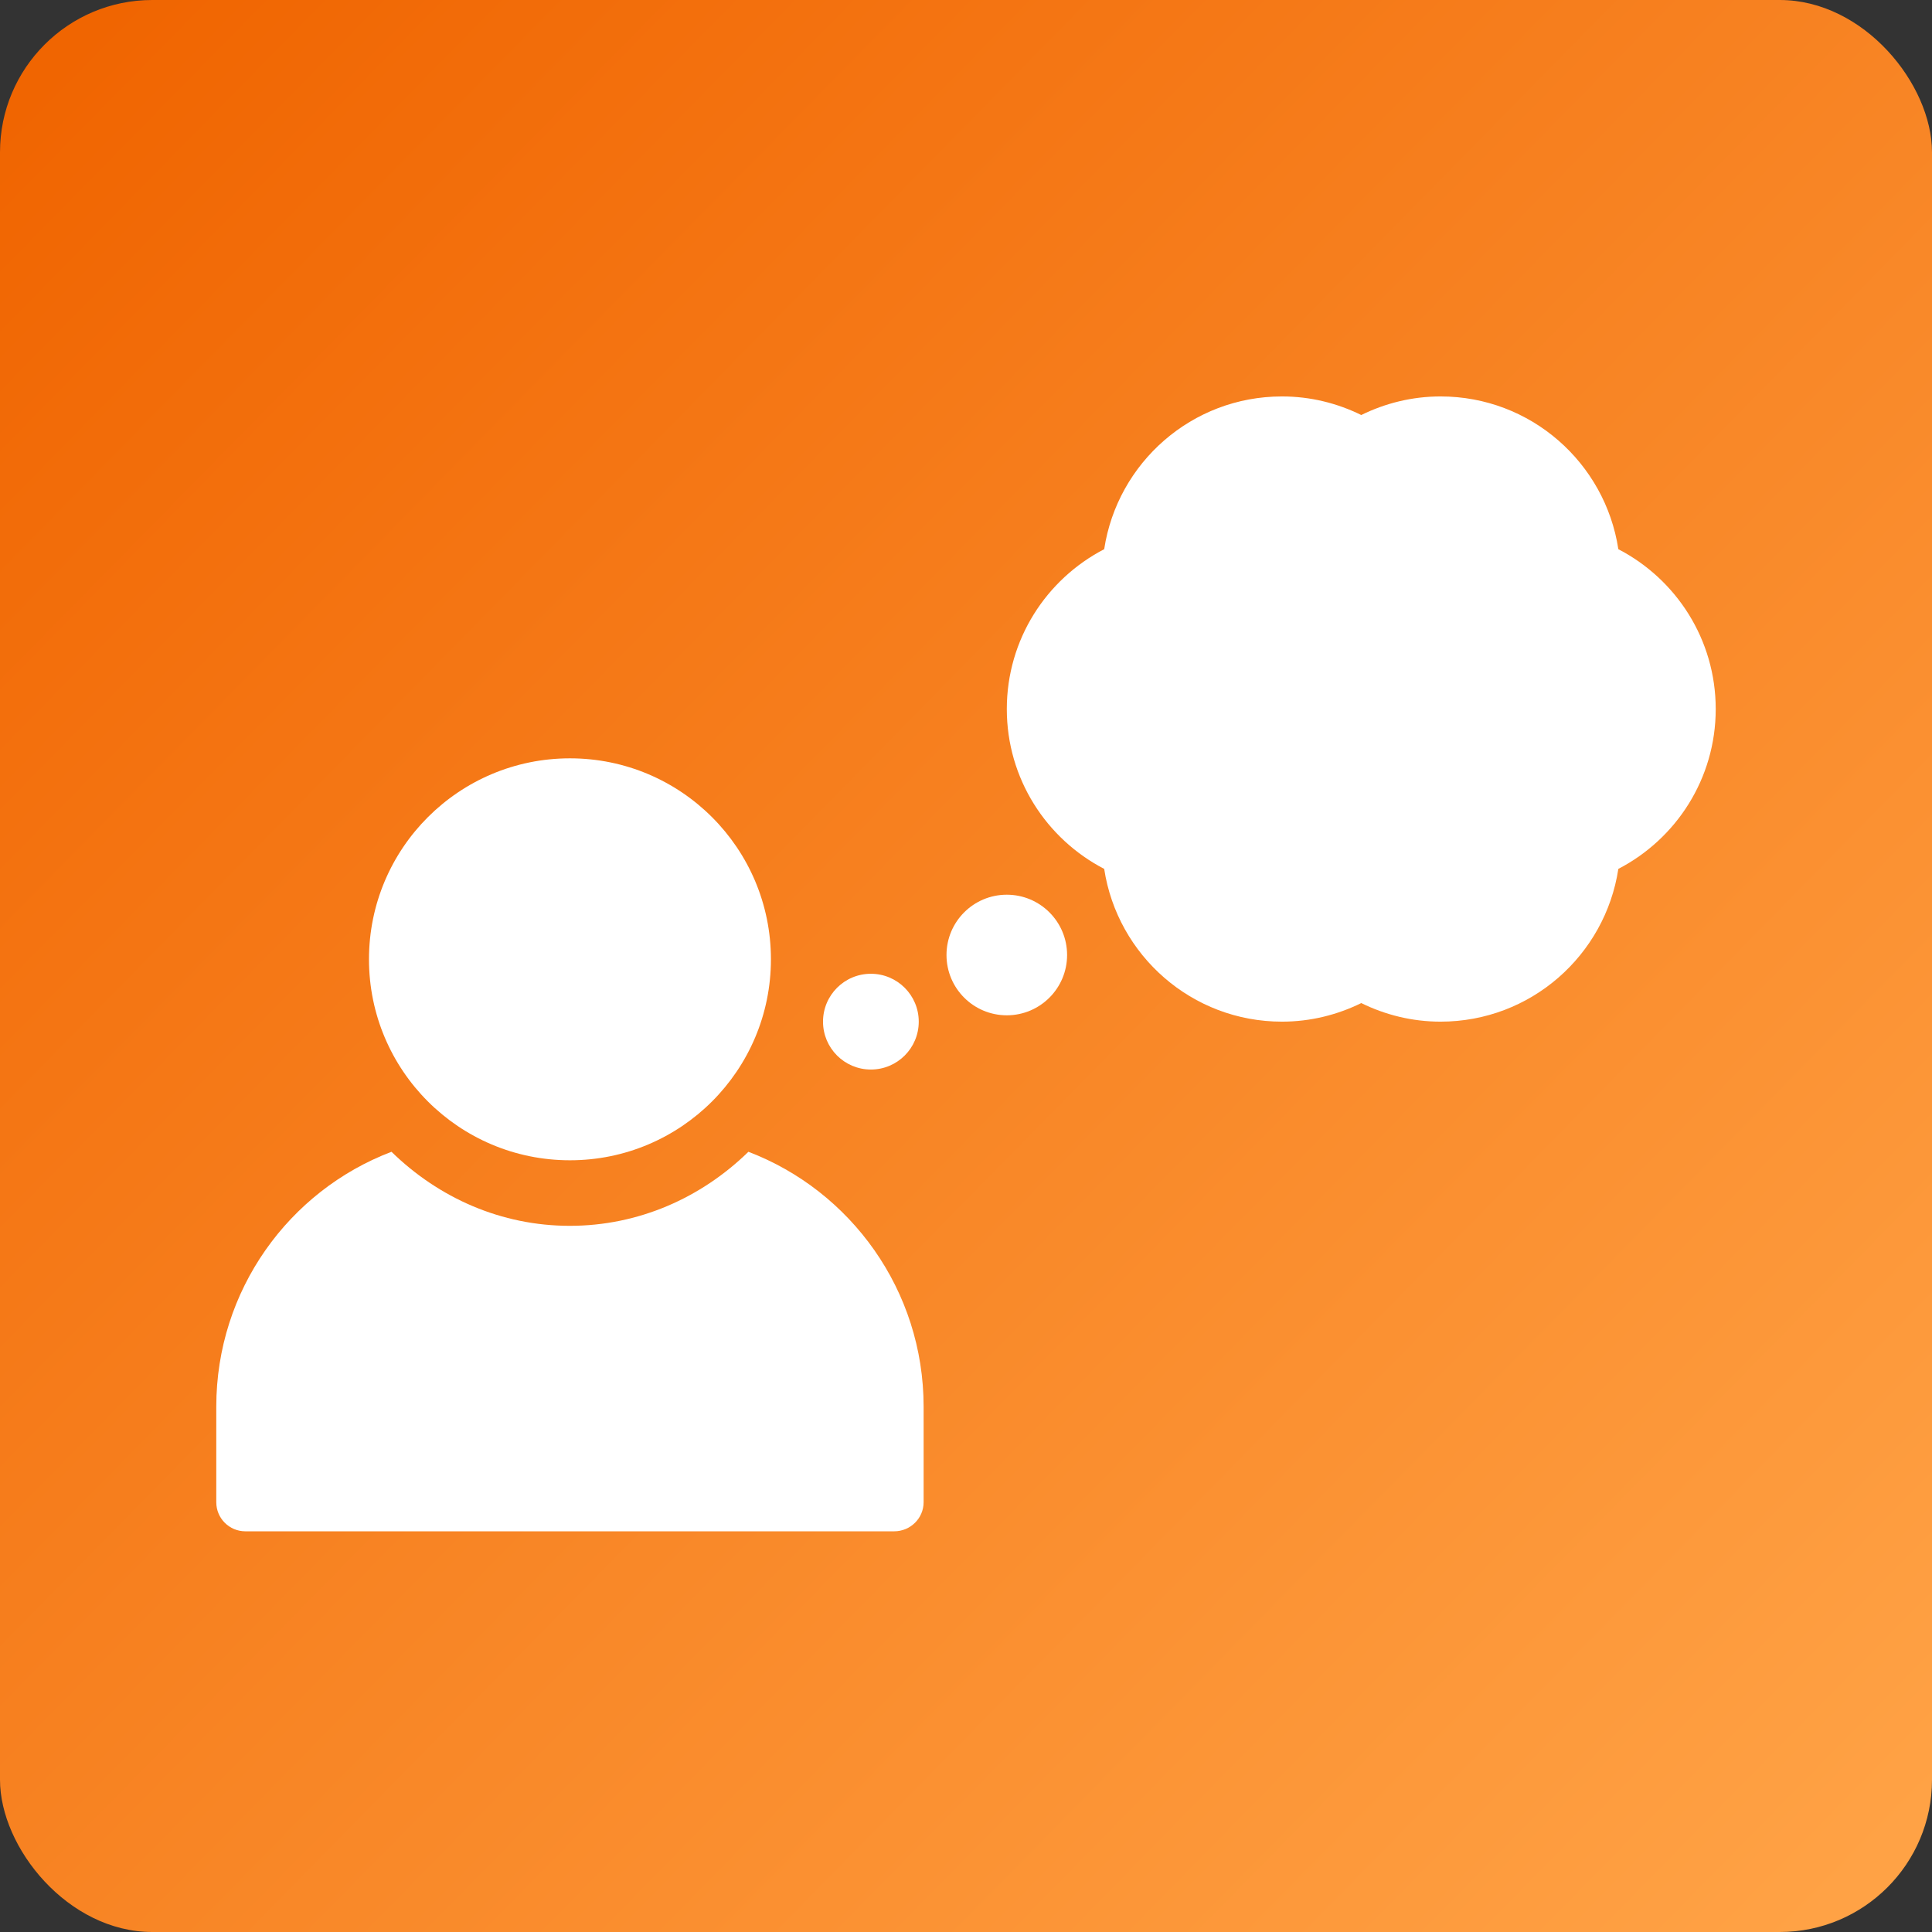<?xml version="1.0" encoding="UTF-8"?><svg id="b" xmlns="http://www.w3.org/2000/svg" width="129" height="129" xmlns:xlink="http://www.w3.org/1999/xlink" viewBox="0 0 129 129"><rect x="0" y="0" width="129" height="129" fill="#333333" stroke="none"/><defs><linearGradient id="c" x1="1.507" y1="2.632" x2="125.185" y2="124.102" gradientUnits="userSpaceOnUse"><stop offset="0" stop-color="#f06400"/><stop offset="1" stop-color="#ffa245"/></linearGradient></defs><rect width="129" height="129" rx="10.166" ry="10.166" fill="url(#c)" stroke-width="0"/><path d="m58.149,65.019c-1.766,0-3.196,1.431-3.196,3.197s1.431,3.197,3.196,3.197c1.765,0,3.196-1.431,3.196-3.197s-1.432-3.197-3.196-3.197Z" fill="#fff" stroke-width="0"/><circle cx="67.224" cy="63.766" r="4.026" fill="#fff" stroke-width="0"/><path d="m108.057,36.67c-.881-5.773-5.852-10.2-11.87-10.2-1.902,0-3.694.454-5.295,1.241-1.599-.787-3.391-1.241-5.295-1.241-6.019,0-10.989,4.427-11.87,10.2-3.86,2.001-6.502,6.025-6.502,10.673s2.643,8.672,6.502,10.673c.882,5.772,5.852,10.2,11.87,10.2,1.903,0,3.695-.454,5.295-1.241,1.6.787,3.392,1.241,5.295,1.241,6.019,0,10.99-4.427,11.87-10.2,3.86-2.001,6.502-6.025,6.502-10.673s-2.643-8.672-6.502-10.673Z" fill="#fff" stroke-width="0"/><path d="m49.971,76.905c-3.151,3.076-7.339,4.944-11.924,4.944-4.586,0-8.756-1.868-11.907-4.944-6.849,2.604-11.699,9.246-11.699,17.02v6.378c0,1.076.868,1.943,1.944,1.943h43.323c1.076,0,1.962-.868,1.962-1.943v-6.378c0-7.774-4.868-14.416-11.699-17.02Z" fill="#fff" stroke-width="0"/><path d="m38.056,50.634c-7.411,0-13.419,6.008-13.419,13.419s6.008,13.419,13.419,13.419,13.419-6.008,13.419-13.419-6.008-13.419-13.419-13.419Z" fill="#fff" stroke-width="0"/></svg>